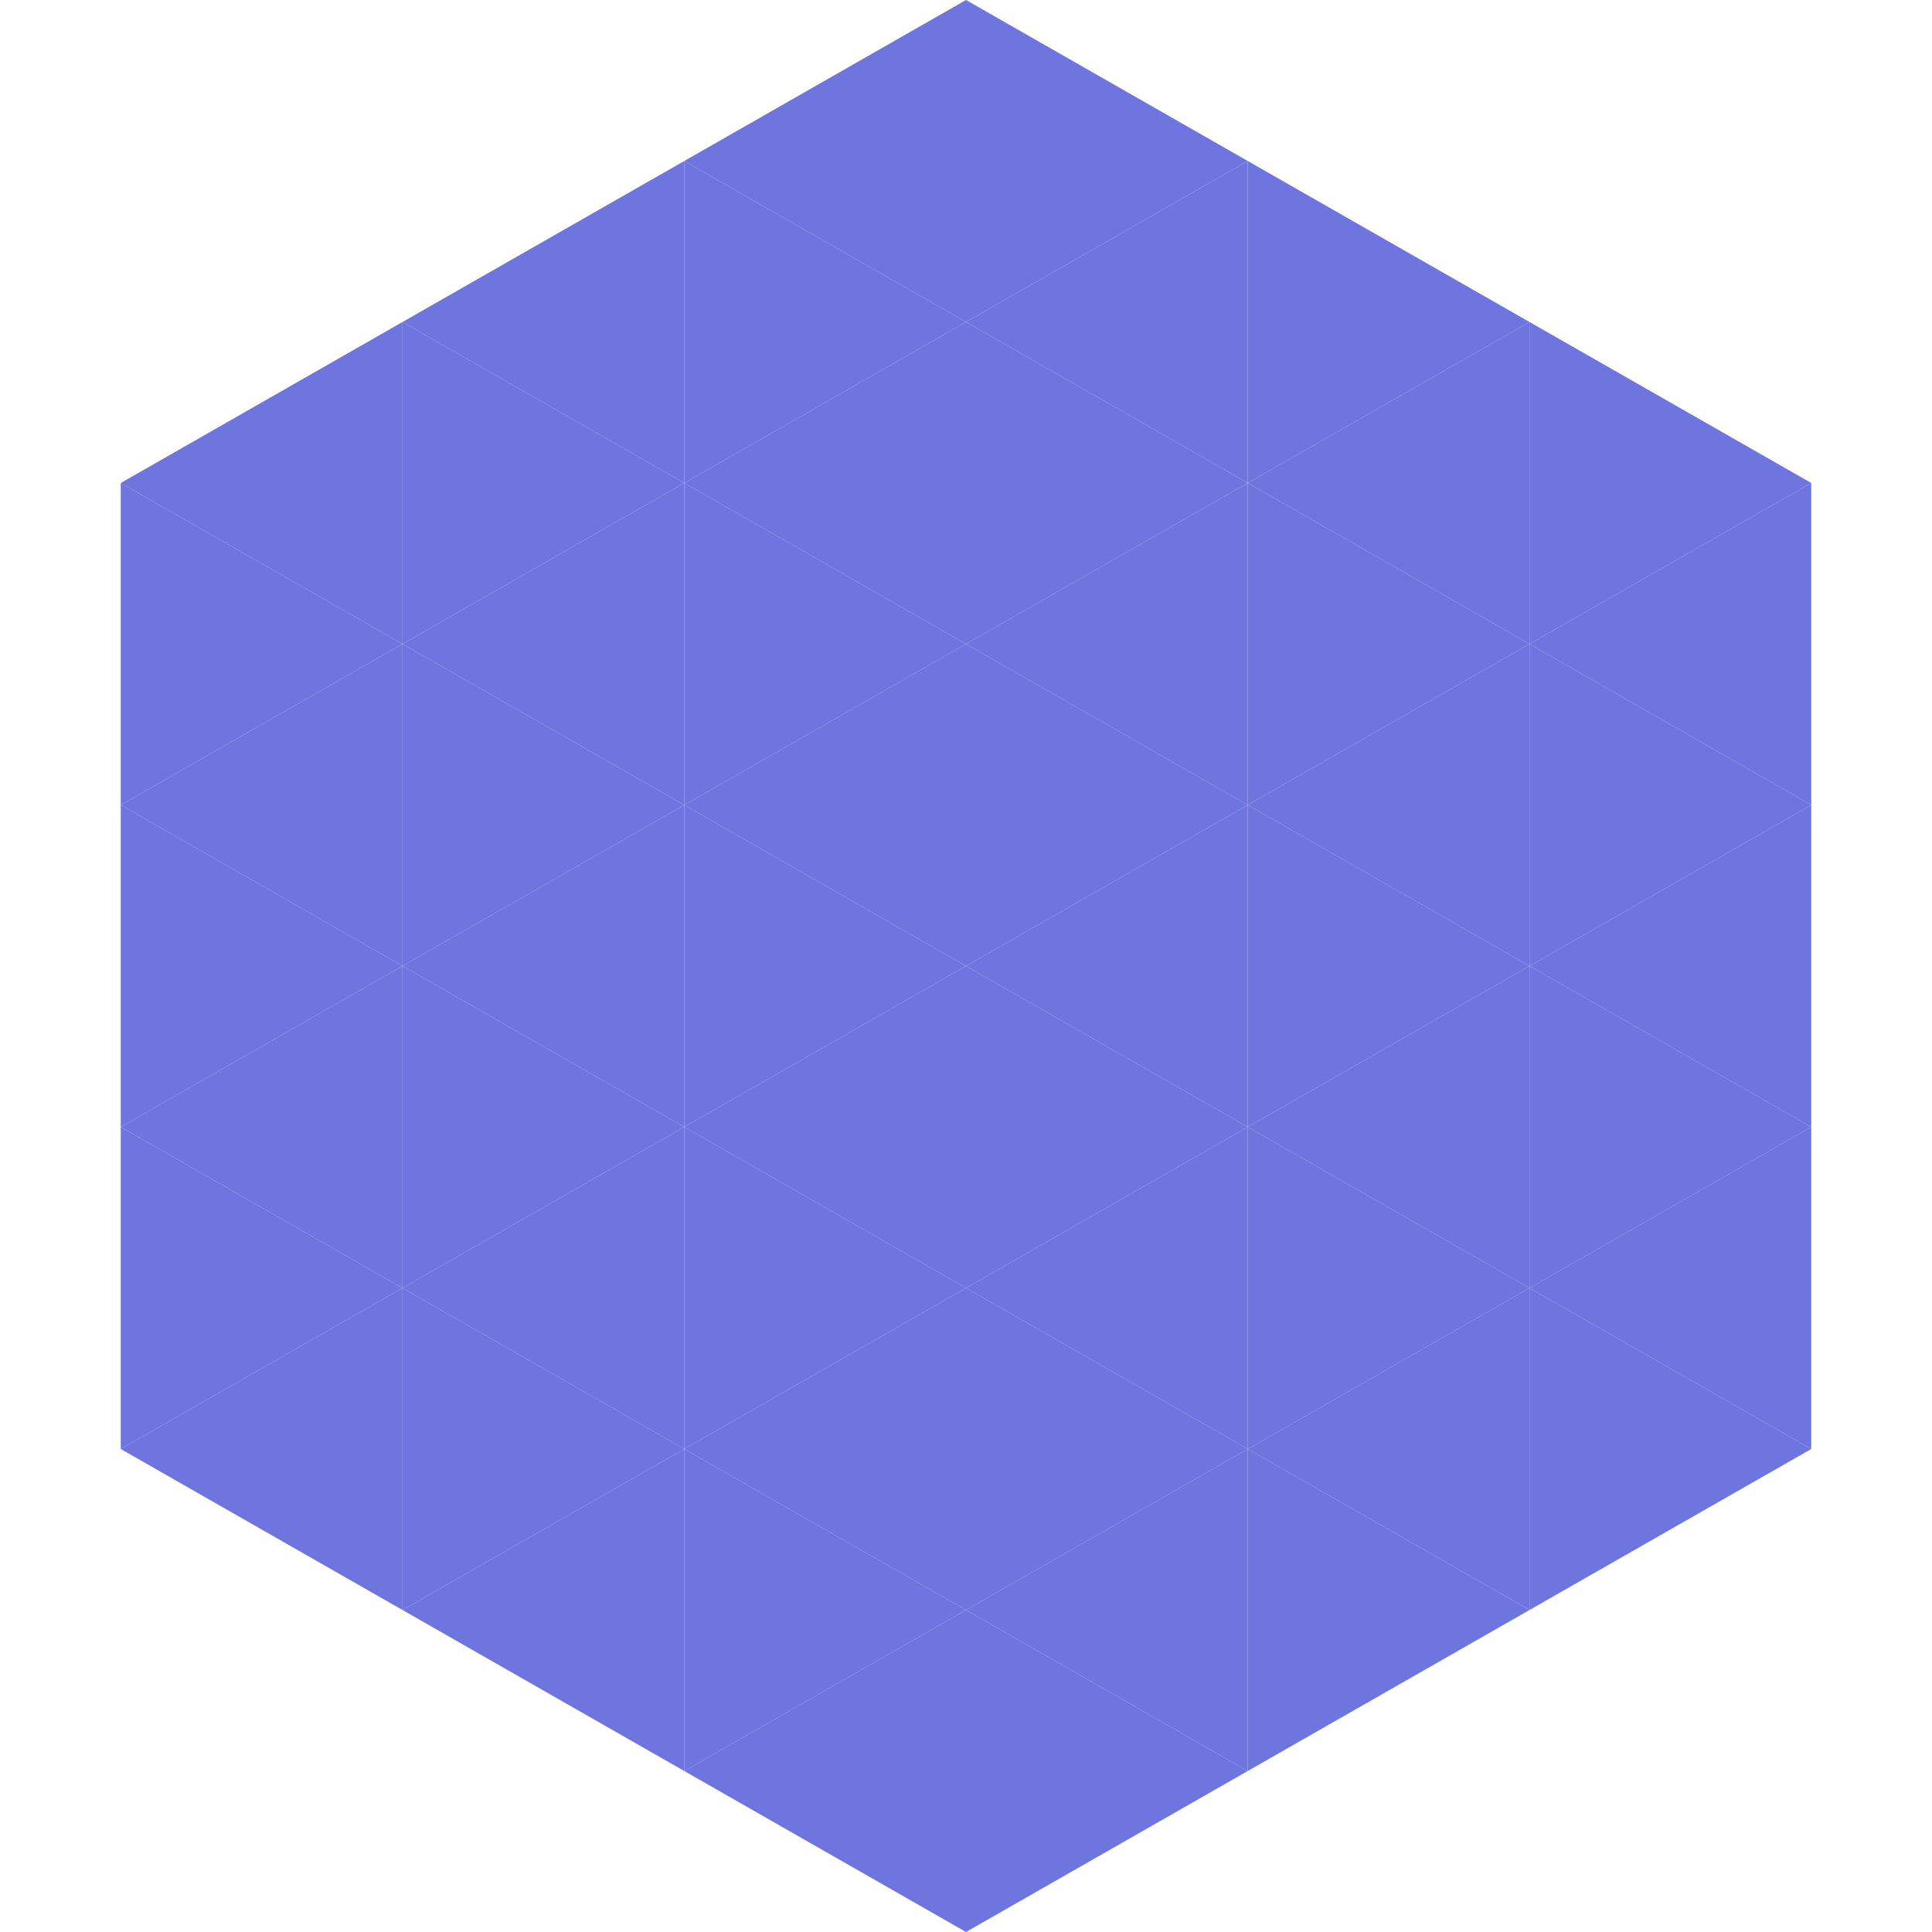 <?xml version="1.0"?>
<!-- Generated by SVGo -->
<svg width="240" height="240"
     xmlns="http://www.w3.org/2000/svg"
     xmlns:xlink="http://www.w3.org/1999/xlink">
<polygon points="50,40 15,60 50,80" style="fill:rgb(110,117,222)" />
<polygon points="190,40 225,60 190,80" style="fill:rgb(110,117,222)" />
<polygon points="15,60 50,80 15,100" style="fill:rgb(110,117,222)" />
<polygon points="225,60 190,80 225,100" style="fill:rgb(110,117,222)" />
<polygon points="50,80 15,100 50,120" style="fill:rgb(110,117,222)" />
<polygon points="190,80 225,100 190,120" style="fill:rgb(110,117,222)" />
<polygon points="15,100 50,120 15,140" style="fill:rgb(110,117,222)" />
<polygon points="225,100 190,120 225,140" style="fill:rgb(110,117,222)" />
<polygon points="50,120 15,140 50,160" style="fill:rgb(110,117,222)" />
<polygon points="190,120 225,140 190,160" style="fill:rgb(110,117,222)" />
<polygon points="15,140 50,160 15,180" style="fill:rgb(110,117,222)" />
<polygon points="225,140 190,160 225,180" style="fill:rgb(110,117,222)" />
<polygon points="50,160 15,180 50,200" style="fill:rgb(110,117,222)" />
<polygon points="190,160 225,180 190,200" style="fill:rgb(110,117,222)" />
<polygon points="15,180 50,200 15,220" style="fill:rgb(255,255,255); fill-opacity:0" />
<polygon points="225,180 190,200 225,220" style="fill:rgb(255,255,255); fill-opacity:0" />
<polygon points="50,0 85,20 50,40" style="fill:rgb(255,255,255); fill-opacity:0" />
<polygon points="190,0 155,20 190,40" style="fill:rgb(255,255,255); fill-opacity:0" />
<polygon points="85,20 50,40 85,60" style="fill:rgb(110,117,222)" />
<polygon points="155,20 190,40 155,60" style="fill:rgb(110,117,222)" />
<polygon points="50,40 85,60 50,80" style="fill:rgb(110,117,222)" />
<polygon points="190,40 155,60 190,80" style="fill:rgb(110,117,222)" />
<polygon points="85,60 50,80 85,100" style="fill:rgb(110,117,222)" />
<polygon points="155,60 190,80 155,100" style="fill:rgb(110,117,222)" />
<polygon points="50,80 85,100 50,120" style="fill:rgb(110,117,222)" />
<polygon points="190,80 155,100 190,120" style="fill:rgb(110,117,222)" />
<polygon points="85,100 50,120 85,140" style="fill:rgb(110,117,222)" />
<polygon points="155,100 190,120 155,140" style="fill:rgb(110,117,222)" />
<polygon points="50,120 85,140 50,160" style="fill:rgb(110,117,222)" />
<polygon points="190,120 155,140 190,160" style="fill:rgb(110,117,222)" />
<polygon points="85,140 50,160 85,180" style="fill:rgb(110,117,222)" />
<polygon points="155,140 190,160 155,180" style="fill:rgb(110,117,222)" />
<polygon points="50,160 85,180 50,200" style="fill:rgb(110,117,222)" />
<polygon points="190,160 155,180 190,200" style="fill:rgb(110,117,222)" />
<polygon points="85,180 50,200 85,220" style="fill:rgb(110,117,222)" />
<polygon points="155,180 190,200 155,220" style="fill:rgb(110,117,222)" />
<polygon points="120,0 85,20 120,40" style="fill:rgb(110,117,222)" />
<polygon points="120,0 155,20 120,40" style="fill:rgb(110,117,222)" />
<polygon points="85,20 120,40 85,60" style="fill:rgb(110,117,222)" />
<polygon points="155,20 120,40 155,60" style="fill:rgb(110,117,222)" />
<polygon points="120,40 85,60 120,80" style="fill:rgb(110,117,222)" />
<polygon points="120,40 155,60 120,80" style="fill:rgb(110,117,222)" />
<polygon points="85,60 120,80 85,100" style="fill:rgb(110,117,222)" />
<polygon points="155,60 120,80 155,100" style="fill:rgb(110,117,222)" />
<polygon points="120,80 85,100 120,120" style="fill:rgb(110,117,222)" />
<polygon points="120,80 155,100 120,120" style="fill:rgb(110,117,222)" />
<polygon points="85,100 120,120 85,140" style="fill:rgb(110,117,222)" />
<polygon points="155,100 120,120 155,140" style="fill:rgb(110,117,222)" />
<polygon points="120,120 85,140 120,160" style="fill:rgb(110,117,222)" />
<polygon points="120,120 155,140 120,160" style="fill:rgb(110,117,222)" />
<polygon points="85,140 120,160 85,180" style="fill:rgb(110,117,222)" />
<polygon points="155,140 120,160 155,180" style="fill:rgb(110,117,222)" />
<polygon points="120,160 85,180 120,200" style="fill:rgb(110,117,222)" />
<polygon points="120,160 155,180 120,200" style="fill:rgb(110,117,222)" />
<polygon points="85,180 120,200 85,220" style="fill:rgb(110,117,222)" />
<polygon points="155,180 120,200 155,220" style="fill:rgb(110,117,222)" />
<polygon points="120,200 85,220 120,240" style="fill:rgb(110,117,222)" />
<polygon points="120,200 155,220 120,240" style="fill:rgb(110,117,222)" />
<polygon points="85,220 120,240 85,260" style="fill:rgb(255,255,255); fill-opacity:0" />
<polygon points="155,220 120,240 155,260" style="fill:rgb(255,255,255); fill-opacity:0" />
</svg>

